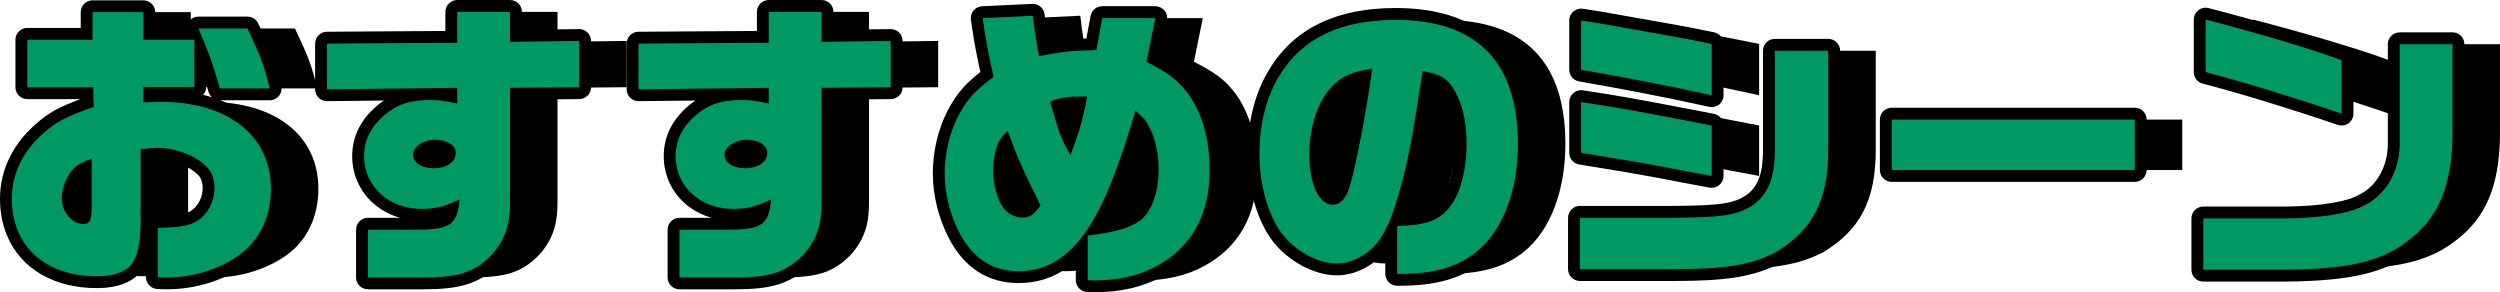 <?xml version="1.0" encoding="UTF-8"?>
<svg id="uuid-2e83df22-6d00-48e2-8492-9f57a8fe121d" data-name="レイヤー 2" xmlns="http://www.w3.org/2000/svg" viewBox="0 0 421.303 49.253">
  <defs>
    <style>
      .uuid-e4079e20-428d-48ca-b948-25d5869a22a6 {
        fill: #009963;
      }
    </style>
  </defs>
  <g id="uuid-eeff2597-61ff-47e8-93ab-8a44351c26a7" data-name="書き出しするもの">
    <g>
      <path d="m4.6,14.701h2v-6h9.001c.527,0,1.042-.213,1.414-.586.373-.373.586-.888.586-1.414v-2.65h4.55v2.65c0,.527.213,1.042.586,1.414.372.372.887.586,1.414.586h6.601v3.951h-6.601c-.527,0-1.042.213-1.414.586-.373.373-.586.888-.586,1.414v2.6c0,.542.224,1.067.615,1.442.391.375.924.578,1.466.556,1.25-.051,2.321-.099,2.77-.098,5.402-.002,9.612,1.352,12.383,3.541,1.391,1.096,2.439,2.397,3.159,3.905.717,1.509,1.109,3.235,1.11,5.205-0,2.02-.387,3.817-1.09,5.367-.706,1.551-1.725,2.86-3.054,3.917l1.243,1.567-1.223-1.583c-2.878,2.242-7.229,3.695-11.328,3.683-.451-0-.817 0-1.458-.045l-.142,1.995h2v-8.3h-2l.046,2c2.199-.054,3.761-.159,5.113-.461,1.346-.291,2.501-.874,3.416-1.648l.057-.049c1.831-1.635,2.917-4.023,2.918-6.592-.001-.778-.115-1.527-.316-2.225-.205-.698-.487-1.346-.906-1.938l-.045-.061c-1.147-1.47-2.766-2.55-4.583-3.32-1.82-.763-3.855-1.204-5.901-1.207-.375.001-.787.031-1.292.077-.5.047-1.07.112-1.667.189-.994.129-1.742.981-1.742,1.983v11.801c0,1.658-.086,2.933-.248,3.905-.162.975-.39,1.634-.666,2.154l-.003.006c-.2.37-.546.716-1.277,1.027-.721.304-1.798.511-3.156.509-3.996-.004-7.057-1.154-9.111-3.023-1.031-.939-1.827-2.068-2.381-3.4-.552-1.332-.859-2.874-.859-4.627.002-1.918.435-3.697,1.297-5.379.864-1.68,2.171-3.266,3.962-4.718.851-.686,1.513-1.131,2.553-1.649,1.038-.514,2.465-1.083,4.665-1.873.813-.292,1.349-1.079,1.322-1.943l-.1-3.3c-.033-1.08-.919-1.939-1.999-1.939H4.6v2h2-2v2h9.161l.041,1.361,1.999-.061-.677-1.882c-2.25.81-3.798,1.416-5.085,2.052-1.286.632-2.298,1.312-3.298,2.127-2.159,1.748-3.852,3.762-5,5.995C.591,28.524-.002,30.97,0,33.502c-0,2.222.393,4.299,1.165,6.159,1.152,2.793,3.173,5.072,5.796,6.588,2.624,1.523,5.82,2.304,9.391,2.303,1.743-.002,3.315-.245,4.694-.816,1.37-.564,2.574-1.518,3.273-2.848l-.003.006c.523-.98.871-2.096,1.083-3.384.213-1.291.301-2.766.302-4.558v-11.801h-2l.258,1.983c.554-.072,1.084-.132,1.521-.173.433-.041.795-.061.92-.06,1.455-.002,3.02.332,4.35.894,1.334.554,2.415,1.35,2.968,2.08l1.583-1.223-1.627,1.162c.081.108.223.386.319.725.099.34.16.741.159,1.114.001,1.431-.612,2.744-1.583,3.608l1.332,1.492-1.275-1.541c-.536.427-.88.618-1.747.828-.859.198-2.223.318-4.324.364-1.086.025-1.954.913-1.954,2v8.3c0,1.05.811,1.92,1.858,1.995.759.055,1.293.055,1.742.055,5.002-.012,10.052-1.659,13.774-4.518l.02-.016c1.822-1.444,3.252-3.284,4.209-5.396.959-2.113,1.448-4.49,1.448-7.021.001-2.505-.508-4.847-1.499-6.925-1.482-3.123-4.042-5.601-7.324-7.238-3.286-1.644-7.288-2.486-11.829-2.487-.651.001-1.681.052-2.931.102l.081,1.998h2v-.6h6.601c.527,0,1.042-.213,1.414-.586.373-.373.586-.888.586-1.414v-7.951c0-.527-.213-1.042-.586-1.414-.372-.372-.887-.586-1.414-.586h-6.601v-2.65c0-.527-.213-1.042-.586-1.414-.372-.372-.887-.586-1.414-.586h-8.55c-.527,0-1.042.213-1.414.586-.373.373-.586.888-.586,1.414v2.65H4.6c-.527,0-1.042.213-1.414.586-.373.373-.586.888-.586,1.414v8c0,.527.213,1.042.586,1.414.372.372.887.586,1.414.586v-2Zm10.851,12.051l-.649-1.892c-.929.32-1.685.62-2.387,1.029-.7.404-1.312.939-1.8,1.533l.005-.006c-.695.83-1.228,1.786-1.609,2.794-.378,1.009-.607,2.068-.61,3.143.004,1.66.586,3.185,1.555,4.358.487.586,1.078,1.088,1.769,1.453.689.365,1.487.589,2.327.588.463-.001,1.033-.061,1.625-.374.44-.23.834-.609,1.083-1.004.378-.602.505-1.172.59-1.74.08-.572.101-1.172.102-1.882v-8c0-.649-.31-1.25-.837-1.627s-1.198-.475-1.812-.264l.649,1.892h-2v8c0.0.544-.019.962-.051,1.23-.022.201-.054.316-.059.328l.229.077-.217-.105-.012.028.229.077-.217-.105.904.438-.457-.876c-.225.105-.423.361-.448.438l.904.438-.457-.876.411.788-.169-.876c-.044.008-.135.032-.241.087l.411.788-.169-.876.064.331-.028-.337-.036.006.064.331-.028-.337-.027.001c-.135-.001-.281-.033-.459-.126-.264-.136-.581-.429-.812-.84-.234-.408-.379-.916-.378-1.434-.002-.475.118-1.116.353-1.732.231-.618.574-1.212.929-1.632l.005-.006c.262-.306.424-.446.75-.642.323-.191.842-.416,1.663-.697l-.649-1.892h-2,2ZM41.703,4.8l-1.807.858c1.17,2.463,1.844,3.964,2.331,5.28.486,1.315.811,2.502,1.282,4.436l1.943-.473v-2h-8.4v2l1.919-.563c-.676-2.302-1.087-3.669-1.591-5.084-.504-1.414-1.081-2.821-2.082-5.223l-1.846.769v2h8.25v-2l-1.807.858,1.807-.858v-2h-8.25c-.669,0-1.293.334-1.664.891s-.439,1.261-.182,1.879c1,2.398,1.548,3.742,2.006,5.027.459,1.285.847,2.569,1.521,4.867.25.852,1.031,1.437,1.919,1.437h8.4c.614,0,1.193-.281,1.573-.764.379-.483.516-1.112.371-1.709-.479-1.966-.854-3.355-1.417-4.877-.563-1.521-1.289-3.121-2.469-5.608-.331-.697-1.035-1.142-1.807-1.142v2Z"/>
      <path d="m55.1,7.35l.014,2,21.951-.15c1.099-.008,1.986-.902,1.986-2v-3.2h4.901v3.05c0,.534.215,1.048.595,1.423.38.375.896.583,1.431.576l9.625-.124v3.792l-9.667.083c-1.099.009-1.983.902-1.983,2v18.976c.001.111.002.217.002.319-0,1.761-.189,3.081-.575,4.21-.389,1.129-.974,2.116-1.94,3.237l1.512,1.309-1.437-1.391c-1.333,1.365-2.384,2.082-3.83,2.576-1.448.49-3.415.719-6.363.716-.165,0-.334-.001-.507-.002h-6.815l0-4.05h6.05c1.509-.001,2.757-.048,3.868-.215.833-.127,1.599-.323,2.319-.673.538-.261,1.042-.617,1.46-1.058.632-.664,1.03-1.472,1.277-2.294.25-.829.375-1.698.468-2.674.067-.718-.253-1.409-.843-1.823-.59-.414-1.349-.479-2.001-.171-1.267.597-2.165.939-2.961,1.137-.797.196-1.533.271-2.586.272-2.32-.002-4.243-.787-5.58-2.012-1.334-1.234-2.113-2.886-2.121-4.889.002-1.019.208-1.922.63-2.794.424-.87,1.077-1.717,2.03-2.545l-.005.005c.925-.792,1.757-1.28,2.743-1.613.986-.33,2.168-.502,3.752-.503.685.001,1.196.032,1.801.113.604.081,1.315.219,2.32.44.593.13,1.209-.015,1.682-.395s.747-.951.747-1.558v-2.65c0-.534-.214-1.047-.594-1.422-.38-.376-.895-.584-1.429-.577l-19.928.227v-5.678h-2l.014,2-.014-2h-2v7.701c0,.534.214,1.047.594,1.422.38.376.895.584,1.429.577l19.928-.227v.627h2l.429-1.954c-1.045-.229-1.859-.391-2.642-.497-.782-.106-1.521-.15-2.337-.149-1.866-0-3.509.203-5.023.71-1.514.504-2.857,1.316-4.082,2.374l-.005.005c-1.296,1.123-2.318,2.4-3.007,3.818-.691,1.416-1.035,2.962-1.033,4.543-.007,3.097,1.288,5.896,3.417,7.837,2.125,1.95,5.053,3.066,8.284,3.064,1.247.001,2.386-.099,3.551-.39,1.167-.29,2.319-.748,3.703-1.401l-.853-1.809-1.991-.185c-.09.994-.23,1.697-.383,2.093-.116.302-.21.422-.303.516-.073.07-.164.138-.347.221-.27.123-.757.256-1.489.337-.73.083-1.692.12-2.887.119h-8.05c-.527,0-1.042.213-1.414.586-.373.373-.586.888-.586,1.414v8.05c0,.527.213,1.042.586,1.414.372.372.887.586,1.414.586h8.801-.014c.18.001.358.002.535.002,3.129-.003,5.518-.218,7.636-.924,2.12-.702,3.846-1.936,5.431-3.587l.075-.082c1.219-1.404,2.135-2.894,2.702-4.562.57-1.668.79-3.463.789-5.503,0-.125-.001-.248-.002-.369l-2,.025h2v-16.968l9.667-.083c1.099-.009,1.983-.902,1.983-2v-7.8c0-.534-.215-1.048-.595-1.423-.38-.375-.896-.583-1.431-.576l-9.625.124v-3.024c0-.527-.213-1.042-.586-1.414-.372-.372-.887-.586-1.414-.586h-8.901c-.527,0-1.042.213-1.414.586-.373.373-.586.888-.586,1.414v3.214l-19.965.136c-1.099.008-1.986.902-1.986,2h2Zm14.501,18.701h-2c-.003.684.188,1.369.525,1.939.508.864,1.289,1.454,2.133,1.822.851.369,1.792.537,2.792.539,1.432-.004,2.759-.32,3.86-1.077.546-.379,1.029-.88,1.369-1.492.341-.609.523-1.322.521-2.031.003-.698-.208-1.396-.565-1.957-.54-.851-1.331-1.397-2.17-1.742-.847-.344-1.776-.5-2.765-.502-1.387.006-2.66.406-3.705,1.108-.521.355-.991.793-1.362,1.353-.368.555-.634,1.259-.634,2.039h4-.459l.438.144.021-.144h-.459l.438.144-.201-.066.191.09.009-.024-.201-.066.191.09.001-.001c.01-.032.2-.244.53-.398.326-.16.766-.271,1.2-.269.734-.006,1.266.179,1.457.308l.091.067.008.009.071-.062-.08.05.009.013.071-.062-.08.05.276-.171h-.324l.047.171.276-.171h-.324l-.018.089c-.015.028-.091.143-.376.273-.278.127-.745.24-1.356.239-.719.005-1.209-.182-1.38-.305l-.084-.067-.011-.013-.126.085h.151l-.025-.085-.126.085h.151-2Z"/>
      <path d="m107.6,7.35l.014,2,21.951-.15c1.099-.008,1.986-.902,1.986-2v-3.2h4.901v3.05c0,.534.215,1.048.595,1.423.38.375.896.583,1.431.576l9.625-.124v3.792l-9.667.083c-1.099.009-1.983.902-1.983,2v18.976c.001.111.002.217.002.319-0,1.761-.189,3.081-.575,4.21-.389,1.129-.974,2.116-1.94,3.237l1.512,1.309-1.437-1.391c-1.333,1.365-2.384,2.082-3.83,2.576-1.448.49-3.415.719-6.363.716-.165,0-.334-.001-.507-.002h-6.814v-4.05h6.05c1.509-.001,2.757-.048,3.868-.215.833-.127,1.599-.323,2.319-.673.538-.261,1.042-.617,1.46-1.058.632-.664,1.03-1.472,1.277-2.294.25-.829.375-1.698.468-2.674.067-.718-.253-1.409-.843-1.823-.59-.414-1.349-.479-2.001-.171-1.267.597-2.165.939-2.961,1.137-.797.196-1.533.271-2.586.272-2.32-.002-4.243-.787-5.58-2.012-1.334-1.234-2.113-2.886-2.121-4.889.002-1.019.208-1.922.63-2.794.424-.87,1.077-1.717,2.03-2.545l-.005.005c.925-.792,1.757-1.28,2.743-1.613.986-.33,2.168-.502,3.752-.503.685.001,1.196.032,1.801.113.604.081,1.315.219,2.32.44.593.13,1.209-.015,1.682-.395s.747-.951.747-1.558v-2.65c0-.534-.214-1.047-.594-1.422-.38-.376-.895-.584-1.429-.577l-19.928.227v-5.678h-2l.014,2-.014-2h-2v7.701c0,.534.214,1.047.594,1.422.38.376.895.584,1.429.577l19.928-.227 0.0.627h2l.429-1.954c-1.045-.229-1.859-.391-2.642-.497-.782-.106-1.521-.15-2.337-.149-1.866-0-3.509.203-5.023.71-1.514.504-2.857,1.316-4.082,2.374l-.005.005c-1.296,1.123-2.318,2.4-3.007,3.818-.691,1.416-1.035,2.962-1.033,4.543-.007,3.097,1.288,5.896,3.417,7.837,2.125,1.95,5.053,3.066,8.284,3.064,1.247.001,2.386-.099,3.551-.39,1.167-.29,2.319-.748,3.703-1.401l-.853-1.809-1.991-.185c-.09.994-.23,1.697-.383,2.093-.116.302-.21.422-.303.516-.073.07-.164.138-.347.221-.27.123-.757.256-1.489.337-.73.083-1.692.12-2.887.119h-8.05c-.527,0-1.042.213-1.414.586-.373.373-.586.888-.586,1.414v8.05c0,.527.213,1.042.586,1.414.372.372.887.586,1.414.586h8.801-.014c.18.001.358.002.535.002,3.129-.003,5.518-.218,7.636-.924,2.12-.702,3.846-1.936,5.431-3.587l.075-.082c1.219-1.404,2.135-2.894,2.702-4.562.57-1.668.79-3.463.789-5.503,0-.125-.001-.248-.002-.369l-2,.025h2v-16.968l9.667-.083c1.099-.009,1.983-.902,1.983-2v-7.8c0-.534-.215-1.048-.595-1.423-.38-.375-.896-.583-1.431-.576l-9.625.124v-3.024c0-.527-.213-1.042-.586-1.414-.372-.372-.887-.586-1.414-.586h-8.901c-.527,0-1.042.213-1.414.586-.373.373-.586.888-.586,1.414v3.214l-19.965.136c-1.099.008-1.986.902-1.986,2h2Zm14.501,18.701h-2c-.003.684.188,1.369.525,1.939.508.864,1.289,1.454,2.133,1.822.851.369,1.792.537,2.792.539,1.432-.004,2.759-.32,3.86-1.077.546-.379,1.029-.88,1.369-1.492.341-.609.523-1.322.521-2.031.003-.698-.208-1.396-.565-1.957-.54-.851-1.331-1.397-2.17-1.742-.847-.344-1.776-.5-2.765-.502-1.387.006-2.66.406-3.705,1.108-.521.355-.991.793-1.362,1.353-.368.555-.634,1.259-.634,2.039h4-.459l.438.144.021-.144h-.459l.438.144-.201-.066.191.09.009-.024-.201-.066.191.09.001-.001c.01-.032.2-.244.53-.398.326-.16.766-.271,1.2-.269.734-.006,1.266.179,1.457.308l.091.067.008.009.069-.061-.078.048.009.013.069-.061-.078.048.276-.171h-.324l.047.171.276-.171h-.324l-.018.089c-.015.028-.091.143-.376.273-.278.127-.745.24-1.356.239-.719.005-1.209-.182-1.38-.305l-.084-.067-.011-.013-.126.085h.151l-.025-.085-.126.085h.151-2Z"/>
      <path d="m174.051,2.65l-1.986.239c.299,2.494.466,3.814,1.073,6.942.208,1.072,1.24,1.781,2.315,1.589,2.377-.426,3.621-.641,4.775-.761,1.152-.121,2.317-.159,4.568-.208.948-.021,1.75-.703,1.922-1.635l.697-3.765h4.837l-1.01,4.951c-.179.876.25,1.77,1.044,2.178,1.709.878,2.889,1.569,3.792,2.24.903.674,1.557,1.324,2.301,2.268l.006.007c2.132,2.666,3.475,6.955,3.467,11.908-.001,3.542-.695,6.434-1.995,8.791-1.306,2.355-3.224,4.23-5.914,5.705l.005-.003c-2.609,1.415-5.76,2.157-9.497,2.158-.243,0-.552-0-.95-.04l-.2,1.99h2v-7.5h-2l.25,1.984c2.427-.307,4.239-.629,5.744-1.053,1.5-.42,2.708-.968,3.755-1.659l.057-.039c1.455-1.037,2.463-2.575,3.136-4.354.67-1.786,1.008-3.848,1.009-6.079-.007-2.723-.533-5.468-1.661-7.744l-1.789.894,1.818-.834c-.313-.689-.685-1.337-1.177-1.934-.493-.599-1.057-1.122-1.789-1.751-.513-.439-1.221-.591-1.869-.4-.647.191-1.16.703-1.351,1.351-2.328,7.885-4.355,13.236-6.247,16.777l.002-.005c-1.734,3.235-3.542,5.46-5.406,6.841-1.872,1.377-3.786,1.994-6.133,2.006-1.878-.005-3.376-.441-4.693-1.29-1.312-.853-2.48-2.168-3.486-4.087-1.445-2.742-2.278-6.13-2.272-9.124-.004-2.978.738-6.161,2.033-8.694l-1.783-.907,1.769.933c.682-1.289,1.276-2.191,2.064-3.073.789-.88,1.809-1.766,3.351-2.898.642-.471.944-1.28.767-2.057-.896-3.937-1.274-5.869-1.82-9.735l-1.98.279.095,1.998,8.45-.4-.095-1.998-1.986.239,1.986-.239-.095-1.998-8.45.4c-.563.027-1.085.288-1.446.722-.36.435-.519.996-.44,1.555.554,3.935.976,6.103,1.88,10.066l1.95-.445-1.184-1.612c-1.658,1.218-2.913,2.282-3.962,3.452-1.049,1.168-1.855,2.416-2.624,3.877l-.014.026c-1.606,3.168-2.463,6.885-2.467,10.508.006,3.706.973,7.62,2.729,10.98,1.243,2.379,2.851,4.289,4.851,5.586,1.996,1.301,4.349,1.94,6.871,1.935,3.103.011,6.015-.921,8.518-2.795,2.511-1.869,4.629-4.594,6.545-8.16l.002-.005c2.108-3.959,4.182-9.509,6.554-17.526l-1.918-.567-1.302,1.518c.667.571,1.053.948,1.298,1.25.245.303.398.555.636,1.066l.029.061c.771,1.524,1.246,3.779,1.239,5.956.001,1.819-.286,3.432-.753,4.671-.465,1.246-1.107,2.083-1.702,2.497l1.155,1.633-1.098-1.671c-.704.459-1.445.811-2.646,1.153-1.195.338-2.834.641-5.158.934-1,.126-1.75.976-1.75,1.984v7.5c0,1.026.779,1.887,1.8,1.99.603.061,1.094.06,1.351.06,4.263.001,8.113-.857,11.404-2.642l.005-.003c3.26-1.774,5.817-4.225,7.499-7.283,1.688-3.056,2.494-6.665,2.493-10.723-.008-5.647-1.465-10.759-4.333-14.394l.006.007c-.906-1.157-1.878-2.132-3.062-3.008-1.186-.879-2.555-1.663-4.346-2.585l-.915,1.779,1.959.4,1.5-7.351c.12-.588-.031-1.2-.41-1.665-.38-.465-.949-.735-1.549-.735h-8.951c-.966,0-1.791.686-1.967,1.636l-1,5.4,1.967.364-.044-2c-2.25.05-3.535.088-4.895.229-1.359.143-2.69.377-5.063.802l.352,1.969,1.963-.38c-.593-3.073-.726-4.153-1.028-6.659-.125-1.042-1.032-1.809-2.081-1.759l.095,1.998Zm-6.25,22.702l-1.94-.486c-.335,1.339-.51,2.654-.51,3.936.001,1.178.175,2.402.466,3.573.296,1.171.7,2.278,1.259,3.239l1.726-1.011-1.745.977c.541.964,1.325,1.72,2.227,2.246.903.524,1.936.825,3.018.827.444 0.0.91-.045,1.379-.172.708-.186,1.378-.576,1.909-1.059.538-.484.973-1.043,1.418-1.697.404-.597.456-1.372.133-2.017-1.495-2.989-2.468-5.01-3.258-6.81s-1.407-3.396-2.202-5.58c-.237-.653-.801-1.139-1.482-1.277s-1.39.09-1.863.599c-.664.718-1.158,1.268-1.583,1.963-.208.343-.382.708-.522,1.077-.141.371-.252.745-.362,1.156l-.007.03,1.94.486,1.933.515c.09-.34.167-.584.235-.763.106-.27.176-.4.351-.646.174-.241.473-.586.947-1.095l-1.466-1.361-1.879.683c.806,2.217,1.464,3.922,2.298,5.821.834,1.9,1.837,3.98,3.342,6.991l1.789-.895-1.656-1.122c-.458.683-.777.987-.909,1.067l-.152.072c-.056.015-.153.032-.334.033-.318.002-.686-.097-1.007-.285-.323-.187-.588-.455-.748-.741l-.02-.035c-.291-.489-.612-1.308-.829-2.187-.222-.879-.348-1.831-.347-2.602,0-.918.125-1.905.39-2.965l-1.94-.486,1.933.515-1.933-.515Zm15.401-9.101v-2c-1.692.001-2.826.021-3.895.161-1.07.139-2.004.418-3.058.816-.978.367-1.507,1.416-1.221,2.42.78,2.739,1.3,4.466,1.838,5.869.535,1.402,1.104,2.466,1.838,3.641.401.645,1.125,1.005,1.881.935s1.403-.555,1.68-1.262c1.489-3.797,2.389-7.011,2.913-10.262.093-.579-.072-1.169-.452-1.615-.38-.446-.937-.703-1.522-.703v2l-1.975-.318c-.477,2.949-1.277,5.836-2.688,9.439l1.862.73,1.698-1.056c-.666-1.076-1.047-1.787-1.5-2.96-.45-1.172-.955-2.819-1.725-5.531l-1.924.547.703,1.873c.946-.352,1.462-.498,2.18-.596.718-.097,1.71-.127,3.368-.126v-2l-1.975-.318,1.975.318Z"/>
      <path d="m235.452,38.102l.062,1.999c2.491-.081,4.428-.303,6.131-.901.848-.3,1.628-.702,2.325-1.21.697-.507,1.305-1.113,1.844-1.788l-1.562-1.25,1.534,1.284c1.17-1.41,1.965-3.223,2.523-5.286.551-2.063.842-4.385.843-6.798-.006-4.187-.892-7.856-2.742-10.618l-.002-.003c-.642-.963-1.504-1.824-2.593-2.398-1.086-.58-2.303-.89-3.771-1.11-1.087-.161-2.099.584-2.269,1.669-.974,6.219-1.622,10.165-2.218,13.193-.597,3.03-1.136,5.137-1.924,7.8-.653,2.205-1.284,3.871-1.924,5.118-.644,1.25-1.277,2.071-1.99,2.708l-.014.012c-1.317,1.21-3.023,1.894-4.355,1.88-1.204.005-2.666-.398-4.056-1.153-1.392-.75-2.705-1.839-3.667-3.076l-1.577,1.23,1.594-1.208c-.979-1.286-1.85-3.124-2.45-5.265-.604-2.141-.944-4.583-.944-7.077-.005-4.59,1.093-8.901,3.05-12.048l.012-.021c1.72-2.84,3.965-4.885,6.89-6.292,2.923-1.401,6.568-2.142,11-2.141,3.242-0,6.017.42,8.332,1.211,3.474,1.198,5.919,3.154,7.631,6.012,1.703,2.86,2.64,6.729,2.639,11.679.001,3.735-.606,7.139-1.688,9.969-1.081,2.833-2.63,5.077-4.478,6.583-1.428,1.161-2.958,1.971-4.84,2.524-1.88.55-4.126.827-6.896.826h-.45v2h2v-8.051h-2l.062,1.999-.062-1.999h-2v8.051c0,.527.213,1.042.586,1.414.372.372.887.586,1.414.586h.45c3.031-0,5.66-.299,8.018-.987,2.355-.685,4.426-1.775,6.247-3.264,2.503-2.045,4.405-4.901,5.686-8.256,1.281-3.358,1.95-7.23,1.951-11.395-0-3.629-.454-6.878-1.401-9.739-1.409-4.288-4.005-7.698-7.64-9.908-3.632-2.218-8.19-3.254-13.561-3.255-4.869 0-9.125.81-12.728,2.534-3.601,1.718-6.506,4.373-8.586,7.834l1.712,1.033-1.7-1.053c-2.443,3.954-3.645,8.943-3.65,14.155 0,2.856.385,5.64,1.094,8.161.712,2.521,1.741,4.783,3.113,6.598l.017.021c1.338,1.712,3.05,3.124,4.921,4.136,1.872,1.008,3.91,1.629,5.957,1.634,2.567-.014,5.062-1.13,7.045-2.92l-.014.012c1.137-1.012,2.079-2.292,2.885-3.867.809-1.579,1.504-3.462,2.201-5.807.812-2.738,1.398-5.031,2.014-8.165.617-3.135,1.269-7.115,2.245-13.346l-1.976-.31-.293,1.979c1.232.181,1.991.42,2.467.678.475.264.762.528,1.17,1.115l-.002-.003c1.25,1.837,2.065,4.769,2.059,8.383.001,2.087-.258,4.09-.707,5.765-.442,1.675-1.097,3.012-1.727,3.752l-.028.034c-.361.45-.704.782-1.075,1.053-.556.402-1.201.697-2.192.928-.987.228-2.304.366-4.034.419-1.08.034-1.938.919-1.938,1.999h2Zm-11.151-23.352l-1.472-1.354c-1.395,1.52-2.422,3.446-3.12,5.603-.695,2.158-1.059,4.556-1.059,7.052.006,2.716.415,5.069,1.281,6.946.439.936,1.001,1.769,1.778,2.422.766.652,1.805,1.09,2.891,1.083.564.001,1.138-.116,1.655-.345.782-.343,1.41-.908,1.887-1.555.479-.651.83-1.393,1.106-2.217l.008-.026c.291-.918.607-2.141.948-3.616,1.017-4.413,2.23-11.039,3.028-16.924.085-.629-.129-1.253-.583-1.698-.454-.444-1.082-.645-1.709-.547-1.834.29-3.314.642-4.651,1.25-1.337.604-2.463,1.48-3.459,2.571l1.471,1.355,1.471,1.355c.753-.81,1.353-1.259,2.178-1.642.826-.379,1.945-.677,3.611-.938l-.311-1.976-1.982-.269c-.519,3.829-1.226,8.025-1.931,11.657-.353,1.816-.705,3.491-1.031,4.905-.325,1.411-.628,2.57-.861,3.302l1.906.606-1.897-.633c-.231.704-.509,1.117-.667,1.268l-.138.106-.048.008c-.089-.008-.131-.001-.326-.152-.281-.218-.754-.902-1.08-2.007-.334-1.098-.546-2.578-.544-4.292-0-2.104.312-4.107.866-5.824.552-1.719,1.351-3.143,2.256-4.123l-1.472-1.354Z"/>
      <path d="m266.25,36.702v2h15.313c4.377-.028,7.222-.12,9.467-.461,1.121-.172,2.098-.413,2.995-.75.897-.336,1.701-.766,2.465-1.262l.065-.044c1.571-1.099,2.78-2.624,3.508-4.456.736-1.834,1.037-3.938,1.039-6.378v-14.801h5v14.701c-0,4.028-.621,7.061-1.86,9.474-1.245,2.412-3.125,4.317-6.019,6.062l1.029,1.715-.911-1.781c-1.927.982-3.73,1.611-6.216,2.032-2.48.418-5.645.602-10.087.601-.303,0-.612-.001-.926-.002h-12.862v-6.65h-2v2-2h-2v8.65c0,.527.213,1.042.586,1.414.372.372.887.586,1.414.586h14.851-.011c.322.002.637.002.947.002,4.548-.001,7.912-.18,10.751-.656,2.834-.473,5.143-1.27,7.375-2.416l.118-.066c3.356-2.006,5.902-4.501,7.52-7.664,1.623-3.162,2.303-6.879,2.302-11.302V8.55c0-.527-.213-1.042-.586-1.414-.372-.372-.887-.586-1.414-.586h-9c-.527,0-1.042.213-1.414.586-.373.373-.586.888-.586,1.414v16.801c.001,2.11-.272,3.706-.749,4.885-.484,1.181-1.125,1.98-2.104,2.681l1.153,1.634-1.088-1.678c-.586.379-1.101.649-1.695.873-.885.333-2.0.57-3.748.722-1.743.153-4.089.215-7.332.233h.012-15.301c-.527,0-1.042.213-1.414.586-.373.373-.586.888-.586,1.414h2Zm.2-33.252l-.313,1.975,3.123.496,11.594,2.048.012.002c2.312.394,3.428.637,7.194,1.39l.392-1.961h-2v8.65h2l.429-1.953c-8.226-1.806-13.575-2.815-22.083-4.316l-.348,1.969h2V3.45h-2l-.313,1.975.313-1.975h-2v8.3c0,.972.695,1.801,1.652,1.969,8.494,1.499,13.745,2.49,21.92,4.284.593.13,1.209-.014,1.682-.395.473-.381.747-.951.747-1.559V7.4c0-.954-.672-1.774-1.608-1.961-3.735-.747-4.918-1.004-7.307-1.411l.012.002-11.601-2.05-.035-.006-3.15-.5c-.579-.092-1.167.074-1.612.454-.445.381-.701.935-.701,1.521h2Zm0,13.75l-.301,1.977c4.602.7,4.747.741,7.661,1.244,1.427.246,4.721.844,9.86,1.843l2.782.537v4.442l-2.183-.408.017.003c-2.306-.451-4.669-.904-6.992-1.308-1.993-.349-4.521-.803-10.53-1.755l-.313,1.975h2v-8.551h-2l-.301,1.977.301-1.977h-2v8.551c0,.984.715,1.821,1.687,1.975,5.992.949,8.463,1.394,10.469,1.745,2.279.396,4.616.844,6.911,1.293l.017.003,4.55.85c.583.109,1.189-.049,1.645-.427.457-.379.722-.945.722-1.539v-8.501c0-.96-.679-1.782-1.621-1.964l-4.4-.85c-5.159-1.002-8.466-1.603-9.94-1.857-2.886-.498-3.141-.557-7.739-1.257-.58-.088-1.16.079-1.604.46-.444.382-.696.931-.696,1.517h2Z"/>
      <path d="m359.752,20.151h-2v6.5h-36.952v-4.5h38.952v-2h-2,2v-2h-40.952c-.527,0-1.042.213-1.414.586-.373.373-.586.888-.586,1.414v8.5c0,.527.213,1.042.586,1.414.372.372.887.586,1.414.586h40.952c.527,0,1.042-.213,1.414-.586.373-.373.586-.888.586-1.414v-8.5c0-.527-.213-1.042-.586-1.414-.372-.372-.887-.586-1.414-.586v2Z"/>
      <path d="m413.303,7.45h-2v15.051-.011c-.023,4.207-.592,7.503-1.695,10.134-1.109,2.632-2.725,4.651-5.099,6.424l-.03.023c-1.976,1.52-4.141,2.556-7.183,3.273-3.037.712-6.941,1.062-12.165,1.11h.019-11.851v-4.65l12-0h.017c3.061-.026,5.853-.243,8.237-.64,2.39-.406,4.354-.954,5.893-1.826l-.996-1.734.885,1.794c2.195-1.081,3.966-2.801,5.172-4.894,1.209-2.094,1.865-4.559,1.894-7.178v-14.873h6.9v-2h-2,2v-2h-8.9c-.527,0-1.042.213-1.414.586-.373.373-.586.888-.586,1.414v16.851h2l-2-.022c-.021,1.981-.516,3.766-1.357,5.222-.844,1.458-2.023,2.588-3.478,3.307l-.111.06c-.812.478-2.447,1.005-4.558,1.349-2.116.353-4.724.562-7.614.585h.017-14c-.527,0-1.042.213-1.414.586-.373.373-.586.888-.586,1.414v8.65c0,.527.213,1.042.586,1.414.372.372.887.586,1.414.586h13.87c5.377-.052,9.548-.402,13.037-1.215,3.483-.808,6.294-2.122,8.719-4.003l-1.223-1.583,1.193,1.605c2.876-2.128,5.037-4.809,6.402-8.09,1.373-3.282,1.979-7.111,2.005-11.656V7.45c0-.527-.213-1.042-.586-1.414-.372-.372-.887-.586-1.414-.586v2Zm-41.603-4.15l-.5,1.936c4.424,1.144,9.017,2.426,13.047,3.63,4.026,1.203,7.506,2.336,9.641,3.152l.714-1.868h-2v9h2l.647-1.892c-7.796-2.665-16.473-5.324-23.042-7.043l-.506,1.935h2V3.3h-2l-.5,1.936.5-1.936h-2v8.851c0,.912.612,1.704,1.494,1.935,6.431,1.682,15.056,4.323,22.76,6.958.614.21,1.283.112,1.81-.265.528-.377.837-.978.837-1.627v-9c0-.827-.513-1.573-1.286-1.868-2.316-.884-5.836-2.026-9.923-3.248-4.083-1.22-8.716-2.514-13.192-3.67-.602-.156-1.234-.025-1.725.355s-.775.96-.775,1.581h2Z"/>
      <path d="m12.6,14.701V6.7h11.001V2.05h8.55v4.65h8.601v7.951h-8.601v2.6c1.25-.05,2.3-.1,2.85-.1,11.451,0,18.651,5.7,18.651,14.651,0,4.55-1.75,8.351-4.9,10.851-3.3,2.55-8,4.1-12.551,4.1-.45,0-.9,0-1.6-.05v-8.3c4.3-.1,5.85-.45,7.3-1.65,1.4-1.25,2.25-3.1,2.25-5.1,0-1.15-.35-2.3-.85-3-1.7-2.2-5.4-3.75-8.901-3.75-.5,0-1.55.1-2.7.25v11.801c0,3.45-.35,5.5-1.15,7-.9,1.7-3.1,2.6-6.2,2.6-8.75,0-14.351-5.101-14.351-13.051,0-4.45,2.05-8.451,6-11.651,1.85-1.5,3.35-2.25,7.8-3.85l-.1-3.3h-11.101Zm10.851,12.051c-1.75.6-2.55,1.05-3.3,1.95-1.05,1.25-1.75,3.1-1.75,4.65,0,2.35,1.7,4.4,3.65,4.4,1.1,0,1.4-.65,1.4-3v-8ZM49.703,4.8c2.35,4.95,2.8,6.2,3.75,10.101h-8.4c-1.35-4.601-1.6-5.3-3.6-10.101h8.25Z"/>
      <path d="m63.1,7.35l21.951-.15V2h8.901v5.05l11.65-.15v7.8l-11.65.1v18.951c.05,4-.75,6.5-3,9.101-3,3.1-5.7,3.95-12.15,3.9h-8.801v-8.05h8.05c5.851,0,7-.8,7.401-5.1-2.65,1.25-4.101,1.6-6.4,1.6-5.551,0-9.701-3.8-9.701-8.901,0-2.6,1.1-4.9,3.35-6.85,2.15-1.85,4.35-2.6,7.8-2.6,1.5,0,2.5.15,4.55.6v-2.65l-21.951.25v-7.701Zm14.501,18.701c0,1.35,1.4,2.3,3.45,2.3,2.25,0,3.75-1.05,3.75-2.6,0-1.3-1.45-2.2-3.5-2.2-1.95,0-3.7,1.2-3.7,2.5Z"/>
      <path d="m115.6,7.35l21.951-.15V2h8.901v5.05l11.65-.15v7.8l-11.65.1v18.951c.05,4-.75,6.5-3,9.101-3,3.1-5.7,3.95-12.15,3.9h-8.801v-8.05h8.05c5.851,0,7-.8,7.401-5.1-2.65,1.25-4.101,1.6-6.4,1.6-5.551,0-9.701-3.8-9.701-8.901,0-2.6,1.1-4.9,3.35-6.85,2.15-1.85,4.35-2.6,7.8-2.6,1.5,0,2.5.15,4.55.6v-2.65l-21.951.25v-7.701Zm14.501,18.701c0,1.35,1.4,2.3,3.45,2.3,2.25,0,3.75-1.05,3.75-2.6,0-1.3-1.45-2.2-3.5-2.2-1.95,0-3.7,1.2-3.7,2.5Z"/>
      <path d="m182.051,2.65c.3,2.5.45,3.7,1.05,6.8,4.75-.85,5.15-.9,9.65-1l1-5.4h8.951l-1.5,7.351c3.5,1.8,5.1,2.95,6.75,5.05,2.5,3.15,3.9,7.851,3.9,13.151,0,7.601-3,13.001-8.95,16.251-2.95,1.6-6.451,2.4-10.451,2.4-.25,0-.65,0-1.15-.05v-7.5c4.75-.6,6.901-1.25,8.651-2.4,2.05-1.45,3.3-4.75,3.3-8.801,0-2.45-.5-4.95-1.45-6.85-.55-1.2-1.05-1.8-2.45-3-2.35,7.951-4.4,13.401-6.4,17.151-3.65,6.8-7.851,9.9-13.301,9.9-4.4,0-7.701-2.15-9.951-6.45-1.6-3.05-2.5-6.701-2.5-10.051,0-3.3.8-6.75,2.25-9.601,1.45-2.75,2.8-4.3,6-6.65-.9-3.95-1.3-6-1.85-9.901l8.45-.4Zm-6.25,22.702c-.3,1.2-.45,2.35-.45,3.45,0,1.95.6,4.35,1.45,5.8.7,1.25,2.1,2.05,3.5,2.05,1.25,0,2-.5,3.05-2.05-3-6-3.95-8.201-5.55-12.601-1.3,1.4-1.6,1.85-2,3.351Zm15.401-9.101c-3.351,0-4.25.1-6.25.85,1.55,5.45,2.05,6.75,3.45,9,1.45-3.7,2.3-6.75,2.8-9.851Z"/>
      <path d="m243.452,38.102c4.8-.15,7-.9,8.8-3.15,1.8-2.15,2.9-6.301,2.9-10.801,0-3.9-.85-7.201-2.4-9.5-1.05-1.55-2.3-2.25-5-2.65-1.95,12.451-2.601,15.851-4.201,21.251-1.35,4.55-2.65,7.1-4.5,8.75-1.65,1.5-3.75,2.4-5.7,2.4-3.25,0-7-2.05-9.301-5-2.35-3.1-3.8-8.201-3.8-13.551,0-4.9,1.15-9.551,3.35-13.101,3.8-6.3,10.301-9.4,19.602-9.4,13.65,0,20.601,7.05,20.601,20.901,0,7.9-2.55,14.551-6.9,18.101-3.25,2.65-7.201,3.8-13.001,3.8h-.45v-8.051Zm-11.151-23.352c-2.3,2.5-3.65,6.701-3.65,11.301,0,5,1.6,8.451,3.95,8.451,1.2,0,2.15-.95,2.75-2.75,1.05-3.3,2.85-12.451,3.9-20.202-3.5.55-5.2,1.3-6.95,3.2Z"/>
      <path d="m274.25,36.702h15.301c8.7-.05,11.15-.4,13.851-2.15,2.55-1.8,3.7-4.65,3.7-9.2V8.55h9v16.701c0,8.45-2.6,13.5-8.851,17.251-4.3,2.2-8.5,2.9-18.151,2.85h-14.851v-8.65Zm.2-33.252l3.15.5,11.601,2.05c2.35.4,3.5.65,7.25,1.4v8.65c-8.201-1.8-13.501-2.8-22.001-4.3V3.45Zm0,13.75c4.6.7,4.8.75,7.7,1.25,1.45.25,4.75.85,9.901,1.85l4.4.85v8.501l-4.55-.85c-2.3-.45-4.65-.9-6.951-1.3-2-.35-4.5-.8-10.5-1.75v-8.551Z"/>
      <rect x="326.8" y="20.151" width="40.952" height="8.5"/>
      <path d="m421.303,7.45v15.051c-.05,8.751-2.35,14.251-7.601,18.151-4.4,3.4-9.951,4.7-20.551,4.8h-13.851v-8.65h14c5.951-.05,10.801-.85,13.151-2.2,3.65-1.8,5.9-5.701,5.951-10.301V7.45h8.9Zm-41.603-4.15c8.9,2.3,18.451,5.15,22.901,6.851v9c-7.75-2.65-16.401-5.3-22.901-7V3.3Z"/>
      <path class="uuid-e4079e20-428d-48ca-b948-25d5869a22a6" d="m4.6,14.701V6.7h11.001V2.05h8.55v4.65h8.601v7.951h-8.601v2.6c1.25-.05,2.3-.1,2.85-.1,11.451,0,18.651,5.7,18.651,14.651,0,4.55-1.75,8.351-4.9,10.851-3.3,2.55-8,4.1-12.551,4.1-.45,0-.9,0-1.6-.05v-8.3c4.3-.1,5.85-.45,7.3-1.65,1.4-1.25,2.25-3.1,2.25-5.1,0-1.15-.35-2.3-.85-3-1.7-2.2-5.4-3.75-8.901-3.75-.5,0-1.55.1-2.7.25v11.801c0,3.45-.35,5.5-1.15,7-.9,1.7-3.1,2.6-6.2,2.6-8.75,0-14.351-5.101-14.351-13.051,0-4.45,2.05-8.451,6-11.651,1.85-1.5,3.35-2.25,7.8-3.85l-.1-3.3H4.6Zm10.851,12.051c-1.75.6-2.55,1.05-3.3,1.95-1.05,1.25-1.75,3.1-1.75,4.65,0,2.35,1.7,4.4,3.65,4.4,1.1,0,1.4-.65,1.4-3v-8ZM41.703,4.8c2.35,4.95,2.8,6.2,3.75,10.101h-8.4c-1.35-4.601-1.6-5.3-3.6-10.101h8.25Z"/>
      <path class="uuid-e4079e20-428d-48ca-b948-25d5869a22a6" d="m55.1,7.35l21.951-.15V2h8.901v5.05l11.65-.15v7.8l-11.65.1v18.951c.05,4-.75,6.5-3,9.101-3,3.1-5.7,3.95-12.15,3.9h-8.801v-8.05h8.05c5.851,0,7-.8,7.401-5.1-2.65,1.25-4.101,1.6-6.4,1.6-5.551,0-9.701-3.8-9.701-8.901,0-2.6,1.1-4.9,3.35-6.85,2.15-1.85,4.35-2.6,7.8-2.6,1.5,0,2.5.15,4.55.6v-2.65l-21.951.25v-7.701Zm14.501,18.701c0,1.35,1.4,2.3,3.45,2.3,2.25,0,3.75-1.05,3.75-2.6,0-1.3-1.45-2.2-3.5-2.2-1.95,0-3.7,1.2-3.7,2.5Z"/>
      <path class="uuid-e4079e20-428d-48ca-b948-25d5869a22a6" d="m107.6,7.35l21.951-.15V2h8.901v5.05l11.65-.15v7.8l-11.65.1v18.951c.05,4-.75,6.5-3,9.101-3,3.1-5.7,3.95-12.15,3.9h-8.801v-8.05h8.05c5.851,0,7-.8,7.401-5.1-2.65,1.25-4.101,1.6-6.4,1.6-5.551,0-9.701-3.8-9.701-8.901,0-2.6,1.1-4.9,3.35-6.85,2.15-1.85,4.35-2.6,7.8-2.6,1.5,0,2.5.15,4.55.6v-2.65l-21.951.25v-7.701Zm14.501,18.701c0,1.35,1.4,2.3,3.45,2.3,2.25,0,3.75-1.05,3.75-2.6,0-1.3-1.45-2.2-3.5-2.2-1.95,0-3.7,1.2-3.7,2.5Z"/>
      <path class="uuid-e4079e20-428d-48ca-b948-25d5869a22a6" d="m174.051,2.65c.3,2.5.45,3.7,1.05,6.8,4.75-.85,5.15-.9,9.65-1l1-5.4h8.951l-1.5,7.351c3.5,1.8,5.1,2.95,6.75,5.05,2.5,3.15,3.9,7.851,3.9,13.151,0,7.601-3,13.001-8.95,16.251-2.95,1.6-6.451,2.4-10.451,2.4-.25,0-.65,0-1.15-.05v-7.5c4.75-.6,6.901-1.25,8.651-2.4,2.05-1.45,3.3-4.75,3.3-8.801,0-2.45-.5-4.95-1.45-6.85-.55-1.2-1.05-1.8-2.45-3-2.35,7.951-4.4,13.401-6.4,17.151-3.65,6.8-7.851,9.9-13.301,9.9-4.4,0-7.701-2.15-9.951-6.45-1.6-3.05-2.5-6.701-2.5-10.051,0-3.3.8-6.75,2.25-9.601,1.45-2.75,2.8-4.3,6-6.65-.9-3.95-1.3-6-1.85-9.901l8.45-.4Zm-6.25,22.702c-.3,1.2-.45,2.35-.45,3.45,0,1.95.6,4.35,1.45,5.8.7,1.25,2.1,2.05,3.5,2.05,1.25,0,2-.5,3.05-2.05-3-6-3.95-8.201-5.55-12.601-1.3,1.4-1.6,1.85-2,3.351Zm15.401-9.101c-3.351,0-4.25.1-6.25.85,1.55,5.45,2.05,6.75,3.45,9,1.45-3.7,2.3-6.75,2.8-9.851Z"/>
      <path class="uuid-e4079e20-428d-48ca-b948-25d5869a22a6" d="m235.452,38.102c4.8-.15,7-.9,8.8-3.15,1.8-2.15,2.9-6.301,2.9-10.801,0-3.9-.85-7.201-2.4-9.5-1.05-1.55-2.3-2.25-5-2.65-1.95,12.451-2.601,15.851-4.201,21.251-1.35,4.55-2.65,7.1-4.5,8.75-1.65,1.5-3.75,2.4-5.7,2.4-3.25,0-7-2.05-9.301-5-2.35-3.1-3.8-8.201-3.8-13.551,0-4.9,1.15-9.551,3.35-13.101,3.8-6.3,10.301-9.4,19.602-9.4,13.65,0,20.601,7.05,20.601,20.901,0,7.9-2.55,14.551-6.9,18.101-3.25,2.65-7.201,3.8-13.001,3.8h-.45v-8.051Zm-11.151-23.352c-2.3,2.5-3.65,6.701-3.65,11.301,0,5,1.6,8.451,3.95,8.451,1.2,0,2.15-.95,2.75-2.75,1.05-3.3,2.85-12.451,3.9-20.202-3.5.55-5.2,1.3-6.95,3.2Z"/>
      <path class="uuid-e4079e20-428d-48ca-b948-25d5869a22a6" d="m266.25,36.702h15.301c8.7-.05,11.15-.4,13.851-2.15,2.55-1.8,3.7-4.65,3.7-9.2V8.55h9v16.701c0,8.45-2.6,13.5-8.851,17.251-4.3,2.2-8.5,2.9-18.151,2.85h-14.851v-8.65Zm.2-33.252l3.15.5,11.601,2.05c2.35.4,3.5.65,7.25,1.4v8.65c-8.201-1.8-13.501-2.8-22.001-4.3V3.45Zm0,13.75c4.6.7,4.8.75,7.7,1.25,1.45.25,4.75.85,9.901,1.85l4.4.85v8.501l-4.55-.85c-2.3-.45-4.65-.9-6.951-1.3-2-.35-4.5-.8-10.5-1.75v-8.551Z"/>
      <rect class="uuid-e4079e20-428d-48ca-b948-25d5869a22a6" x="318.8" y="20.151" width="40.952" height="8.5"/>
      <path class="uuid-e4079e20-428d-48ca-b948-25d5869a22a6" d="m413.303,7.45v15.051c-.05,8.751-2.35,14.251-7.601,18.151-4.4,3.4-9.951,4.7-20.551,4.8h-13.851v-8.65h14c5.951-.05,10.801-.85,13.151-2.2,3.65-1.8,5.9-5.701,5.951-10.301V7.45h8.9Zm-41.603-4.15c8.9,2.3,18.451,5.15,22.901,6.851v9c-7.75-2.65-16.401-5.3-22.901-7V3.3Z"/>
    </g>
  </g>
</svg>
